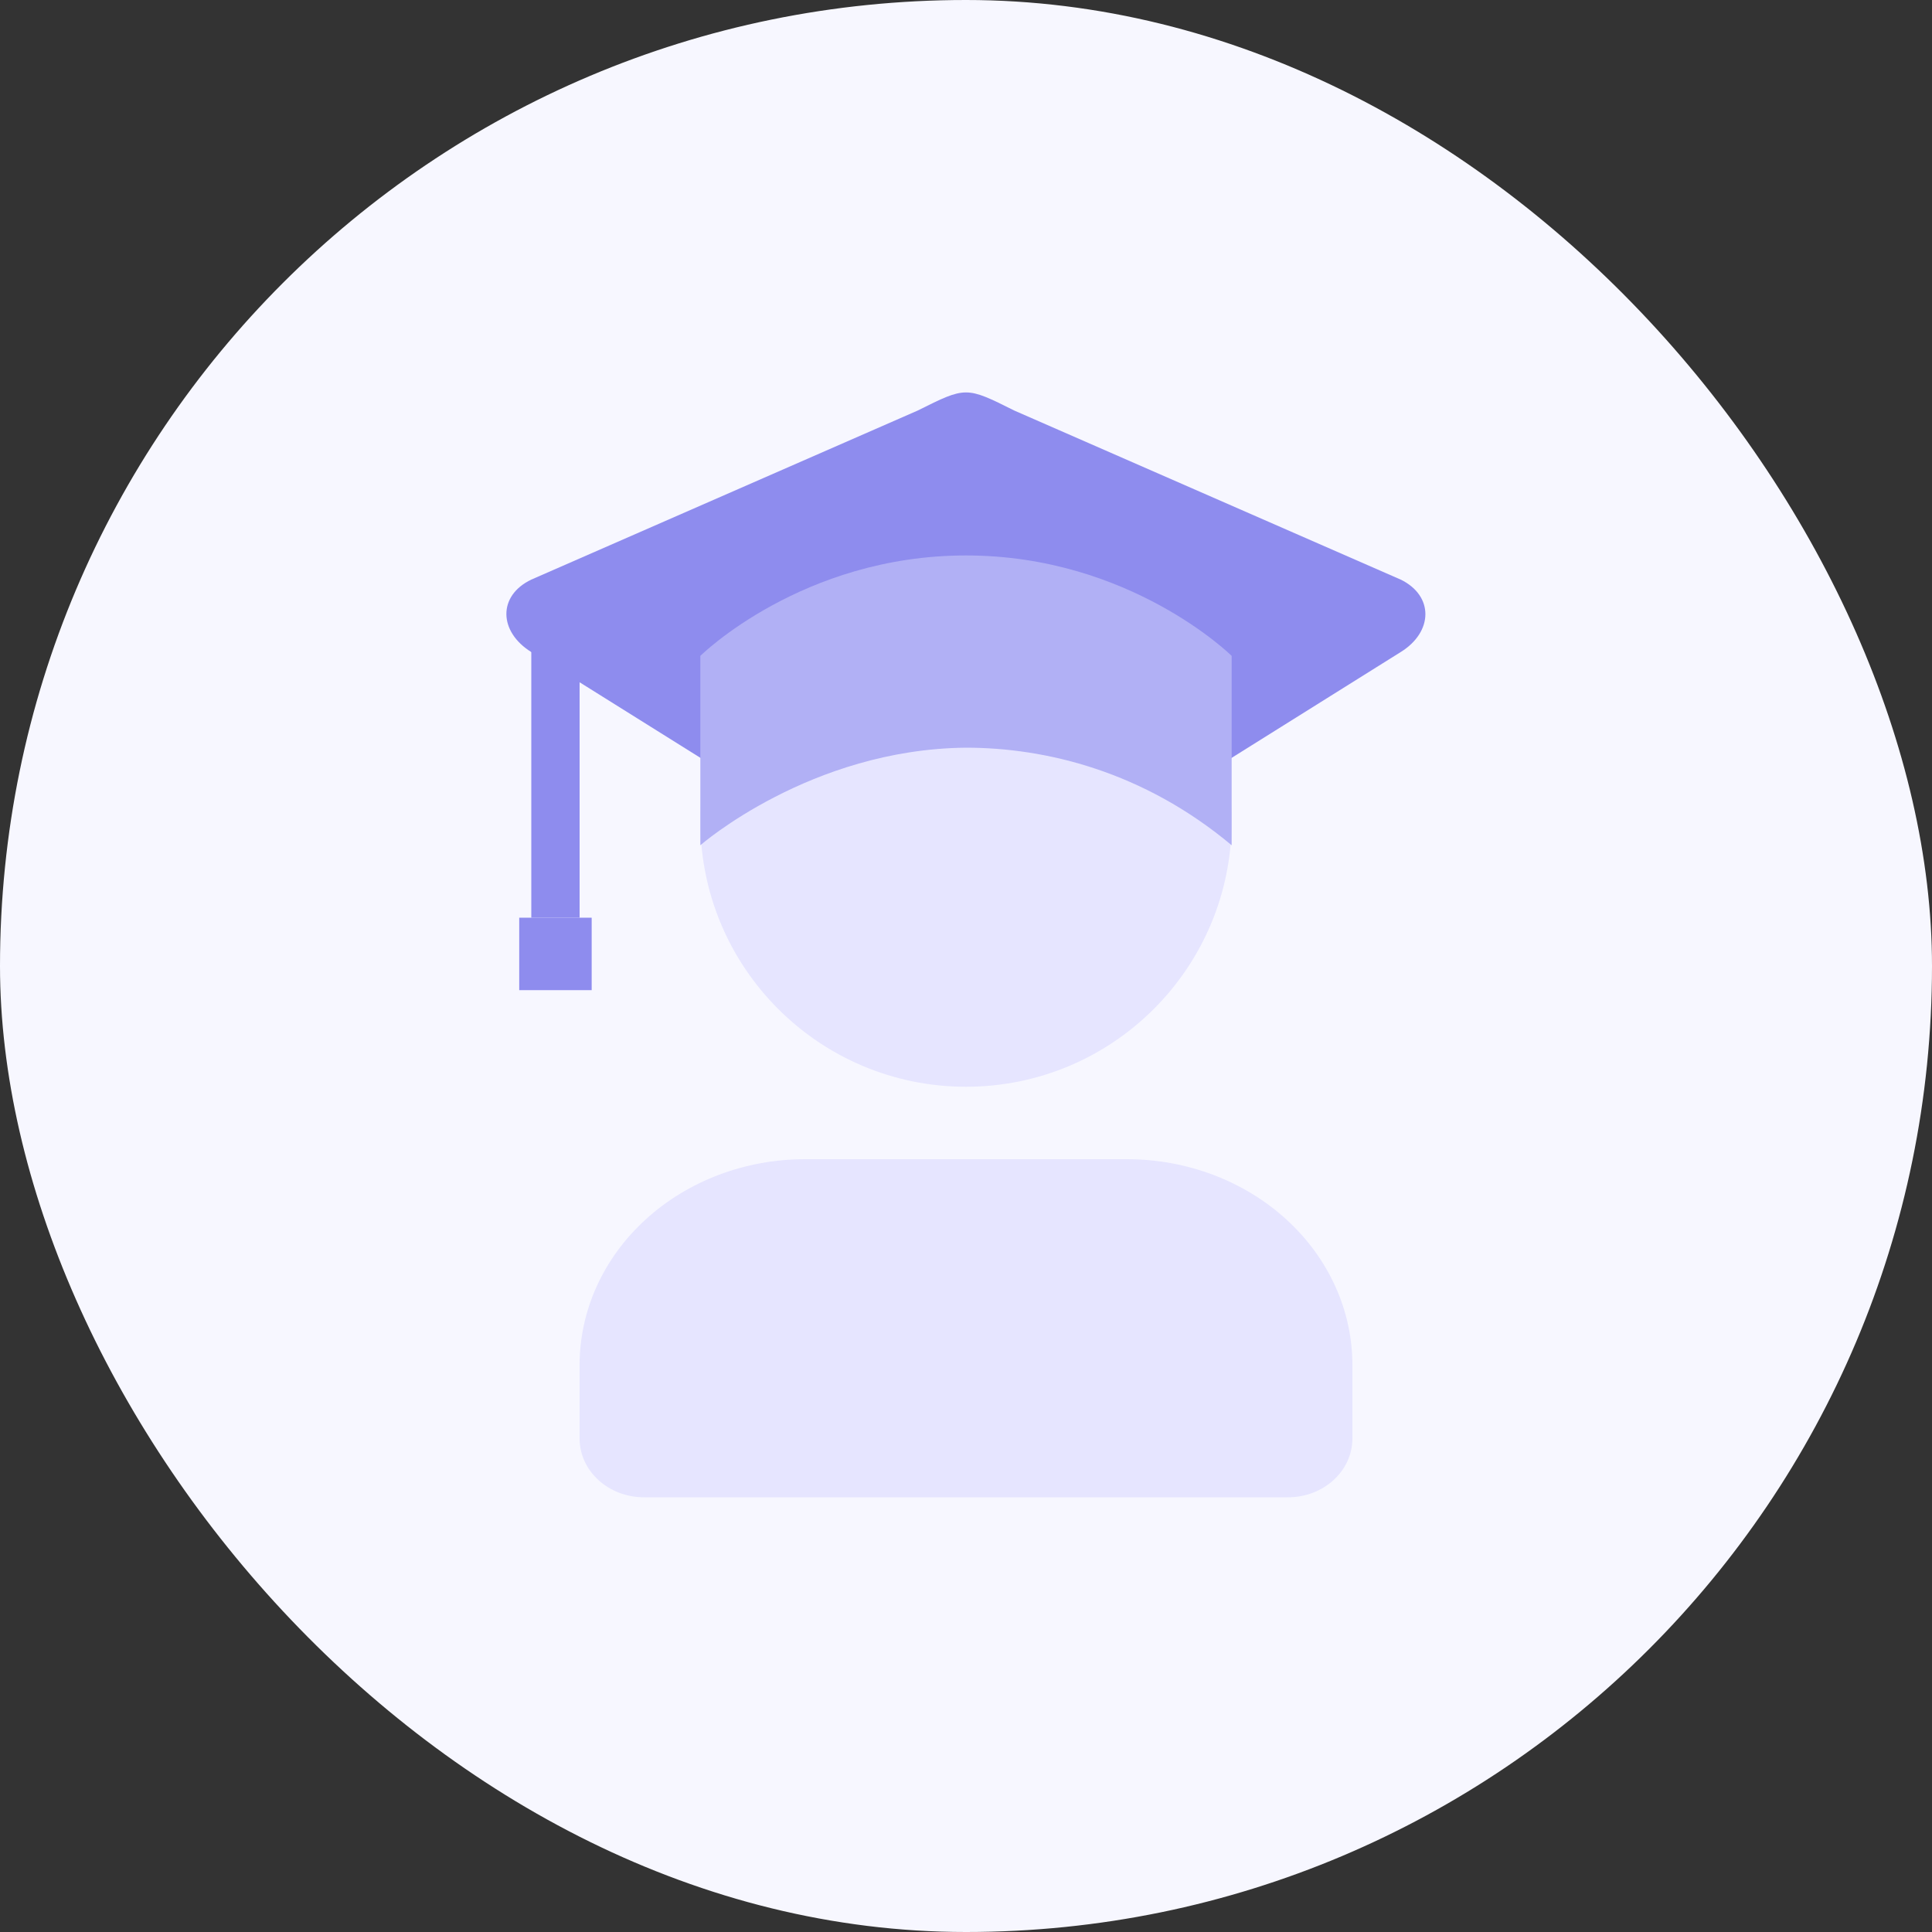 <svg width="80" height="80" viewBox="0 0 80 80" fill="none" xmlns="http://www.w3.org/2000/svg">
<rect x="0" y="0" width="80" height="80" fill="#333333" stroke="none"/>
<rect width="80" height="80" rx="40" fill="#F7F7FF"/>
<path d="M38 17L22 24C20.6 24.669 20.649 26.164 22 27L39.182 37.749C39.697 38.084 40.311 38.084 40.827 37.749L58 27C59.351 26.164 59.375 24.669 58 24L42 17C40 16 40 16 38 17Z" fill="#8E8CEE"/>
<path d="M40 45C46.075 45 51 40.075 51 34C51 27.925 46.075 23 40 23C33.925 23 29 27.925 29 34C29 40.075 33.925 45 40 45Z" fill="#E6E5FF"/>
<path fill-rule="evenodd" clip-rule="evenodd" d="M26.734 50.496C28.484 48.898 30.858 48 33.333 48H46.667C49.142 48 51.516 48.898 53.266 50.496C55.017 52.094 56 54.262 56 56.522V59.565C56 60.91 54.806 62 53.333 62C52.242 62 27.758 62 26.667 62C25.194 62 24 60.91 24 59.565V56.522C24 54.262 24.983 52.094 26.734 50.496Z" fill="#E6E5FF"/>
<rect x="28" y="22" width="24" height="6" fill="#8E8CEE"/>
<path d="M29 35C29 35 33.554 31.02 40 30.96C43.3 30.96 47.348 31.941 51 35V27.158C51 27.158 46.798 23 40 23C33.202 23 29 27.158 29 27.158V35Z" fill="#B1B0F5"/>
<rect x="22" y="26" width="2" height="12" fill="#8E8CEE"/>
<rect x="21.5" y="38" width="3" height="3" fill="#8E8CEE"/>
</svg>
